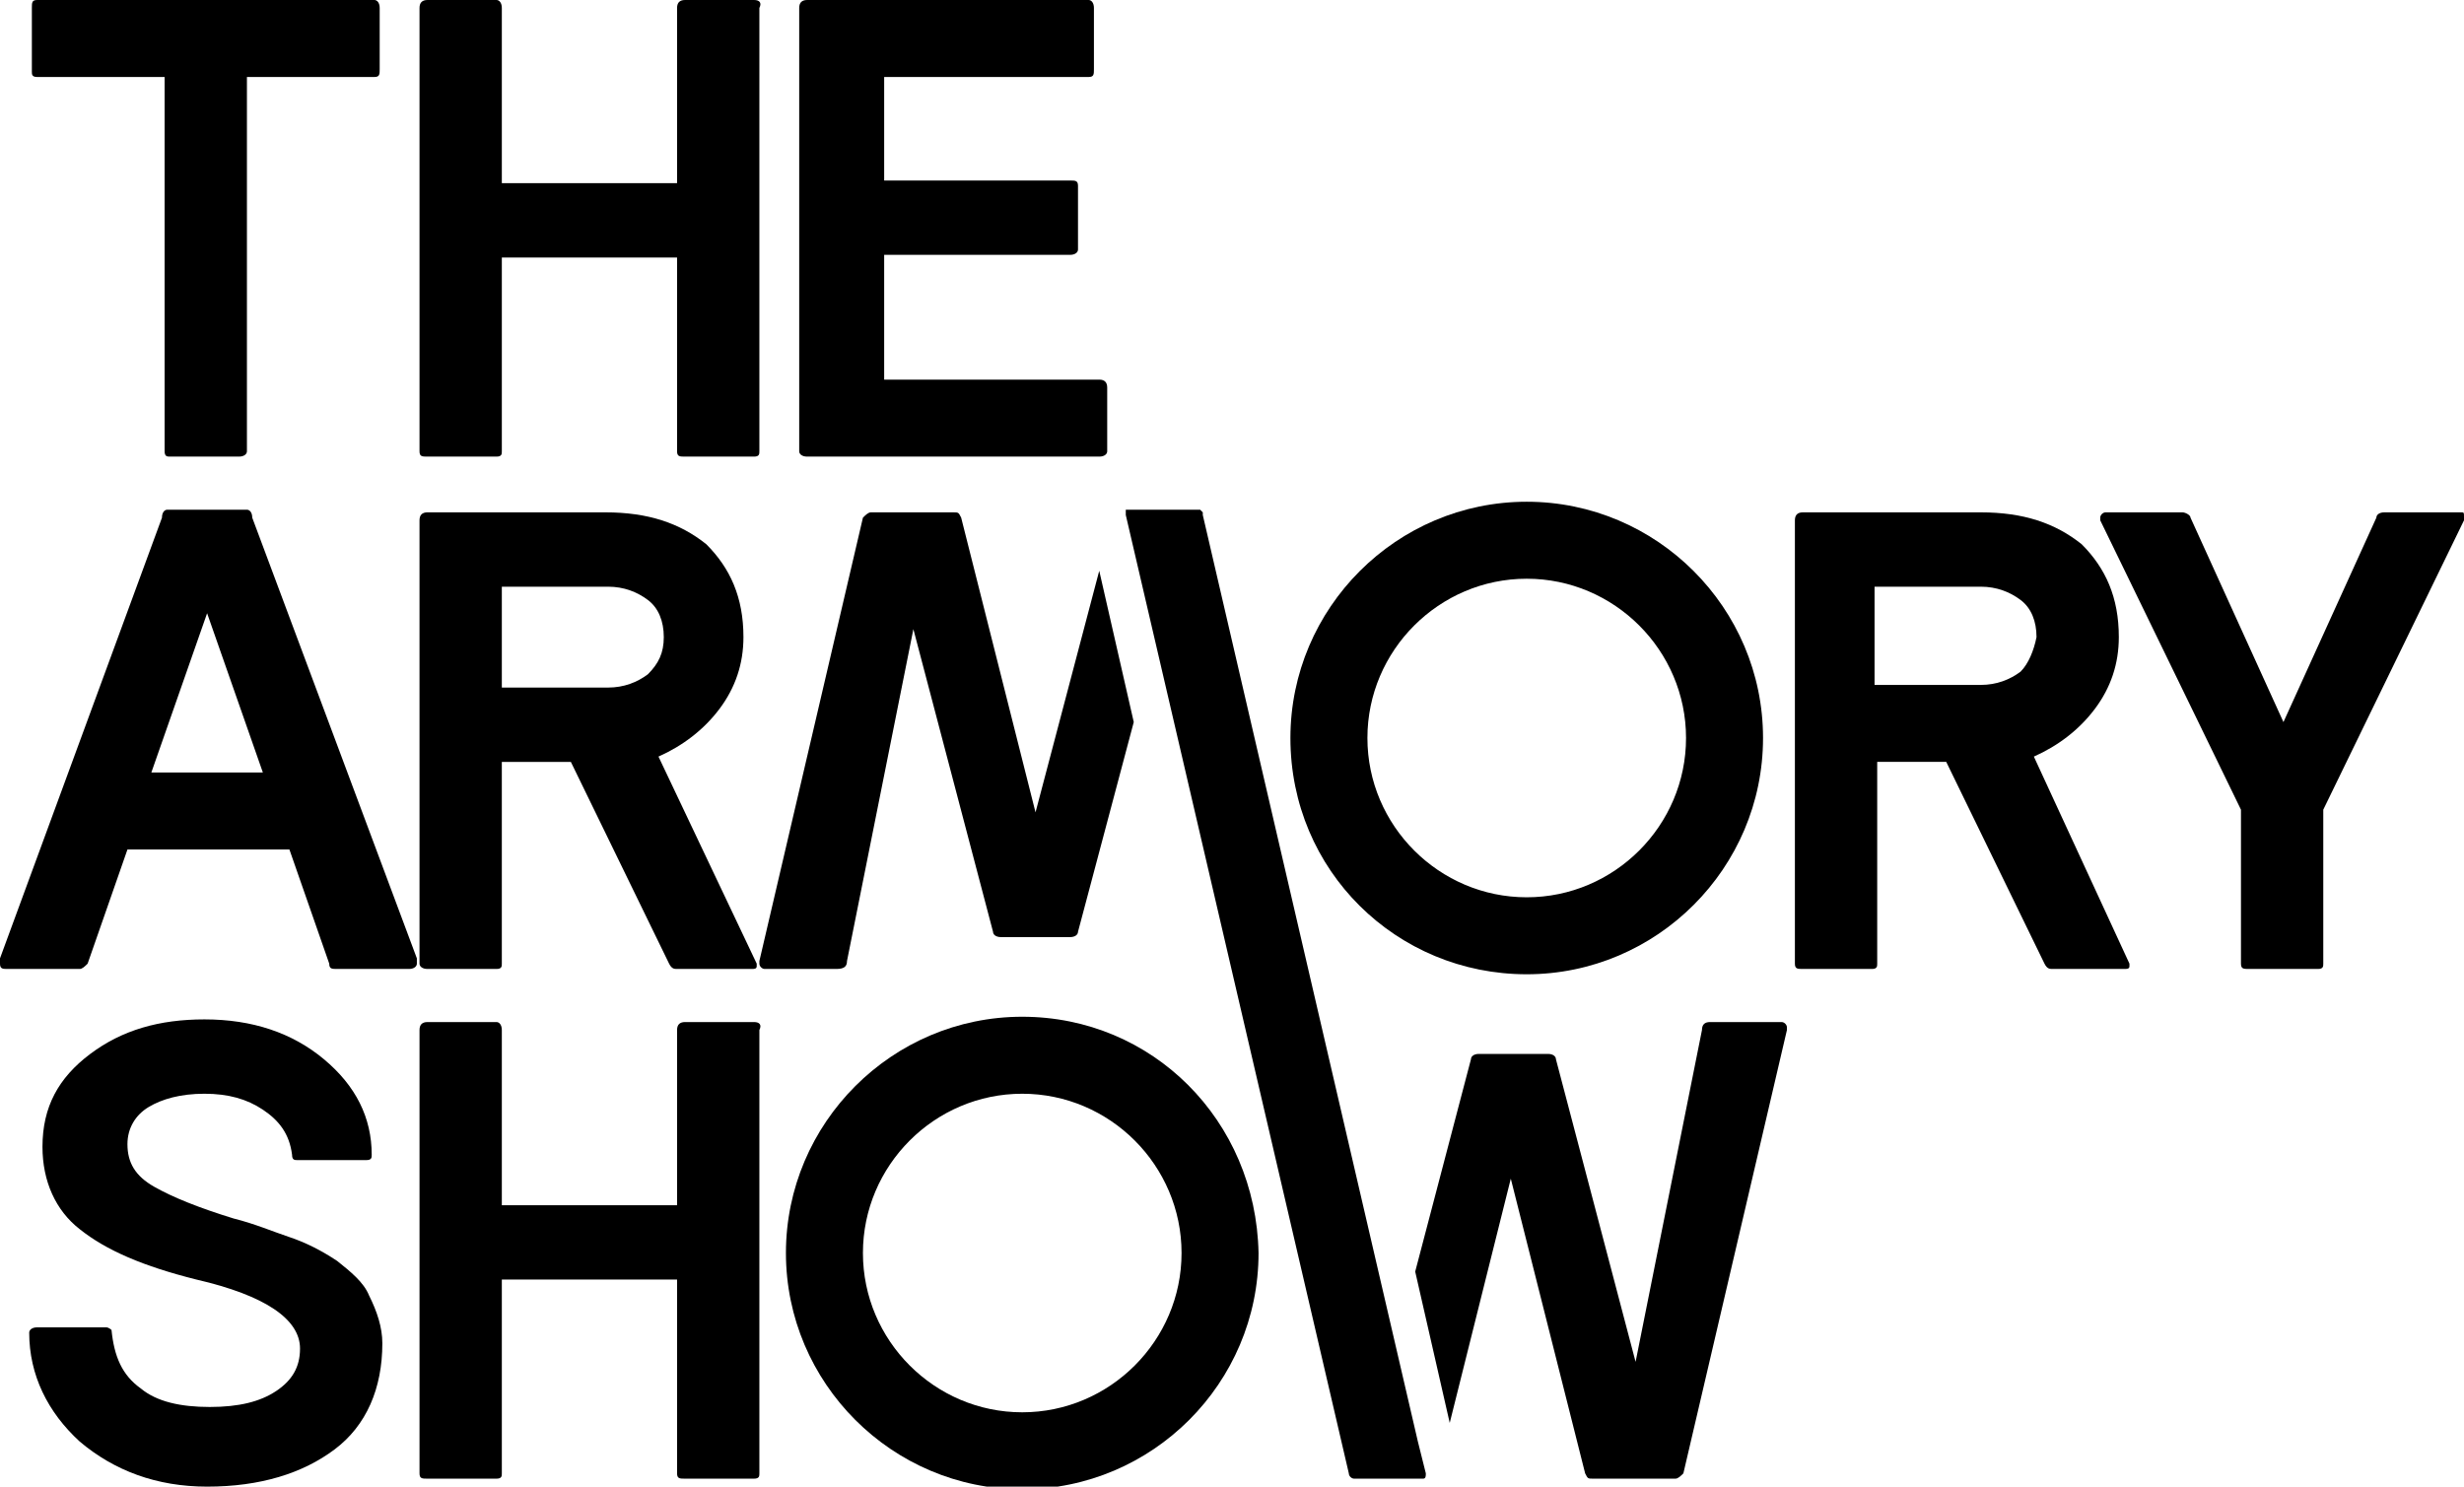 <?xml version="1.0" encoding="utf-8"?>
<!-- Generator: Adobe Illustrator 24.3.0, SVG Export Plug-In . SVG Version: 6.00 Build 0)  -->
<svg version="1.1" id="Layer_1" xmlns="http://www.w3.org/2000/svg" xmlns:xlink="http://www.w3.org/1999/xlink" x="0px" y="0px"
	 width="92.8px" height="56px" viewBox="0 0 92.8 56" style="enable-background:new 0 0 92.8 56;" xml:space="preserve">
<g>
	<path d="M1.4,2.9h4.8V17c0,0.2,0.1,0.2,0.2,0.2h2.6c0.2,0,0.3-0.1,0.3-0.2V2.9h4.8c0.2,0,0.2-0.1,0.2-0.3V0.3
		c0-0.2-0.1-0.3-0.2-0.3H1.4C1.2,0,1.2,0.1,1.2,0.3v2.4C1.2,2.8,1.2,2.9,1.4,2.9z"/>
	<path d="M28.4,0h-2.6c-0.2,0-0.3,0.1-0.3,0.3v6.6h-6.6V0.3c0-0.2-0.1-0.3-0.2-0.3h-2.6c-0.2,0-0.3,0.1-0.3,0.3V17
		c0,0.2,0.1,0.2,0.3,0.2h2.6c0.2,0,0.2-0.1,0.2-0.2V9.7h6.6V17c0,0.2,0.1,0.2,0.3,0.2h2.6c0.2,0,0.2-0.1,0.2-0.2V0.3
		C28.7,0.1,28.6,0,28.4,0z"/>
	<path d="M30.4,17.2h11c0.2,0,0.3-0.1,0.3-0.2v-2.4c0-0.2-0.1-0.3-0.3-0.3h-8.1V9.6h7c0.2,0,0.3-0.1,0.3-0.2V7
		c0-0.2-0.1-0.2-0.3-0.2h-7V2.9H41c0.2,0,0.2-0.1,0.2-0.3V0.3C41.2,0.1,41.1,0,41,0H30.4c-0.2,0-0.3,0.1-0.3,0.3V17
		C30.1,17.1,30.2,17.2,30.4,17.2z"/>
	<path d="M9.5,19.5c0-0.2-0.1-0.3-0.2-0.3H6.3c-0.1,0-0.2,0.1-0.2,0.3L0,36.1c0,0.1,0,0.1,0,0.2c0,0.2,0.1,0.2,0.3,0.2H3
		c0.1,0,0.2-0.1,0.3-0.2l1.5-4.3h6.1l1.5,4.3c0,0.2,0.1,0.2,0.3,0.2h2.7c0.2,0,0.3-0.1,0.3-0.2c0-0.1,0-0.1,0-0.2L9.5,19.5z
		 M5.7,29.1l2.1-6l2.1,6H5.7z"/>
	<path d="M16.1,36.5h2.6c0.2,0,0.2-0.1,0.2-0.2v-7.6h2.6l3.7,7.6c0.1,0.2,0.2,0.2,0.3,0.2h2.8c0.1,0,0.2,0,0.2-0.1c0,0,0-0.1,0-0.1
		l-3.7-7.8c0.9-0.4,1.7-1,2.3-1.8c0.6-0.8,0.9-1.7,0.9-2.7c0-1.5-0.5-2.6-1.4-3.5c-1-0.8-2.2-1.2-3.8-1.2h-6.7
		c-0.2,0-0.3,0.1-0.3,0.3v16.7C15.8,36.4,15.9,36.5,16.1,36.5z M18.9,22.1h4c0.6,0,1.1,0.2,1.5,0.5c0.4,0.3,0.6,0.8,0.6,1.4
		c0,0.6-0.2,1-0.6,1.4c-0.4,0.3-0.9,0.5-1.5,0.5h-4V22.1z"/>
	<path d="M12.7,47.5c-0.6-0.4-1.2-0.7-1.8-0.9c-0.6-0.2-1.3-0.5-2.1-0.7c-1.3-0.4-2.3-0.8-3-1.2c-0.7-0.4-1-0.9-1-1.6
		c0-0.6,0.3-1.1,0.8-1.4c0.5-0.3,1.2-0.5,2.1-0.5c0.9,0,1.6,0.2,2.2,0.6c0.6,0.4,1,0.9,1.1,1.7c0,0.2,0.1,0.2,0.2,0.2h2.6
		c0.2,0,0.2-0.1,0.2-0.2c0-1.4-0.6-2.6-1.8-3.6c-1.2-1-2.7-1.5-4.5-1.5c-1.7,0-3.1,0.4-4.3,1.3c-1.2,0.9-1.8,2-1.8,3.5
		c0,1.3,0.5,2.4,1.4,3.1c1,0.8,2.4,1.4,4.4,1.9c2.6,0.6,3.9,1.5,3.9,2.6c0,0.7-0.3,1.2-0.9,1.6c-0.6,0.4-1.4,0.6-2.5,0.6
		c-1.1,0-2-0.2-2.6-0.7c-0.7-0.5-1-1.2-1.1-2.2C4.2,50.1,4.1,50,4,50H1.4c-0.2,0-0.3,0.1-0.3,0.2c0,1.6,0.7,3,1.9,4.1
		C4.3,55.4,5.9,56,7.8,56c2,0,3.6-0.5,4.8-1.4s1.8-2.3,1.8-4c0-0.6-0.2-1.2-0.5-1.8C13.7,48.3,13.2,47.9,12.7,47.5z"/>
	<path d="M28.4,38.5h-2.6c-0.2,0-0.3,0.1-0.3,0.3v6.6h-6.6v-6.6c0-0.2-0.1-0.3-0.2-0.3h-2.6c-0.2,0-0.3,0.1-0.3,0.3v16.7
		c0,0.2,0.1,0.2,0.3,0.2h2.6c0.2,0,0.2-0.1,0.2-0.2v-7.3h6.6v7.3c0,0.2,0.1,0.2,0.3,0.2h2.6c0.2,0,0.2-0.1,0.2-0.2V38.8
		C28.7,38.6,28.6,38.5,28.4,38.5z"/>
	<path d="M38.5,38.3c-4.9,0-8.9,4-8.9,8.9c0,4.9,4,8.9,8.9,8.9c4.9,0,8.9-4,8.9-8.9C47.3,42.2,43.4,38.3,38.5,38.3z M38.5,53.2
		c-3.3,0-6-2.7-6-6c0-3.3,2.7-6,6-6c3.3,0,6,2.7,6,6C44.5,50.5,41.8,53.2,38.5,53.2z"/>
	<path d="M57.5,36.7c4.9,0,8.9-4,8.9-8.9c0-4.9-4-8.9-8.9-8.9c-4.9,0-8.9,4-8.9,8.9C48.6,32.8,52.6,36.7,57.5,36.7z M57.5,21.8
		c3.3,0,6,2.7,6,6c0,3.3-2.7,6-6,6c-3.3,0-6-2.7-6-6C51.5,24.5,54.2,21.8,57.5,21.8z"/>
	<path d="M76.6,28.5c0.9-0.4,1.7-1,2.3-1.8c0.6-0.8,0.9-1.7,0.9-2.7c0-1.5-0.5-2.6-1.4-3.5c-1-0.8-2.2-1.2-3.8-1.2h-6.7
		c-0.2,0-0.3,0.1-0.3,0.3v16.7c0,0.2,0.1,0.2,0.3,0.2h2.6c0.2,0,0.2-0.1,0.2-0.2v-7.6h2.6l3.7,7.6c0.1,0.2,0.2,0.2,0.3,0.2H80
		c0.1,0,0.2,0,0.2-0.1c0,0,0-0.1,0-0.1L76.6,28.5z M76.1,25.3c-0.4,0.3-0.9,0.5-1.5,0.5h-4v-3.7h4c0.6,0,1.1,0.2,1.5,0.5
		c0.4,0.3,0.6,0.8,0.6,1.4C76.6,24.5,76.4,25,76.1,25.3z"/>
	<path d="M92.7,19.3h-2.9c-0.2,0-0.3,0.1-0.3,0.2L86,27.2l-3.5-7.7c0-0.1-0.2-0.2-0.3-0.2h-2.9c-0.1,0-0.2,0.1-0.2,0.2
		c0,0,0,0.1,0,0.1l5.3,10.9v5.8c0,0.2,0.1,0.2,0.3,0.2h2.6c0.2,0,0.2-0.1,0.2-0.2v-5.8l5.3-10.9c0,0,0-0.1,0-0.1
		C92.8,19.3,92.8,19.3,92.7,19.3z"/>
	<path d="M53.4,54.3l-8.1-34.9c0,0,0,0,0-0.1c0,0,0,0-0.1-0.1c0,0,0,0,0,0c0,0-0.1,0-0.1,0c0,0,0,0,0,0h0c0,0,0,0,0,0h-2.6
		c0,0-0.1,0-0.1,0c0,0,0,0,0,0c0,0,0,0,0,0c0,0,0,0,0,0c0,0,0,0.1,0,0.1c0,0,0,0,0,0.1l8.4,36.1c0,0.1,0.1,0.2,0.2,0.2h0h2.5
		c0,0,0,0,0,0c0,0,0,0,0.1,0c0.1,0,0.1-0.1,0.1-0.2L53.4,54.3z"/>
	<path d="M67.1,38.5h-2.7c-0.2,0-0.3,0.1-0.3,0.3l-2.5,12.5l-3-11.4c0-0.1-0.1-0.2-0.3-0.2h-2.6c-0.2,0-0.3,0.1-0.3,0.2l-2.1,8
		l1.3,5.7l2.3-9.2l2.8,11.1c0.1,0.2,0.1,0.2,0.3,0.2h3.1c0.1,0,0.2-0.1,0.3-0.2l3.9-16.7c0-0.1,0-0.1,0-0.1
		C67.3,38.6,67.2,38.5,67.1,38.5z"/>
	<path d="M31.9,36.2l2.5-12.5l3,11.4c0,0.1,0.1,0.2,0.3,0.2h2.6c0.2,0,0.3-0.1,0.3-0.2l2.1-7.9l-1.3-5.7L39,30.6l-2.8-11.1
		c-0.1-0.2-0.1-0.2-0.3-0.2h-3.1c-0.1,0-0.2,0.1-0.3,0.2l-3.9,16.7c0,0.1,0,0.1,0,0.1c0,0.1,0.1,0.2,0.2,0.2h2.7
		C31.8,36.5,31.9,36.4,31.9,36.2z"/>
</g>
</svg>
